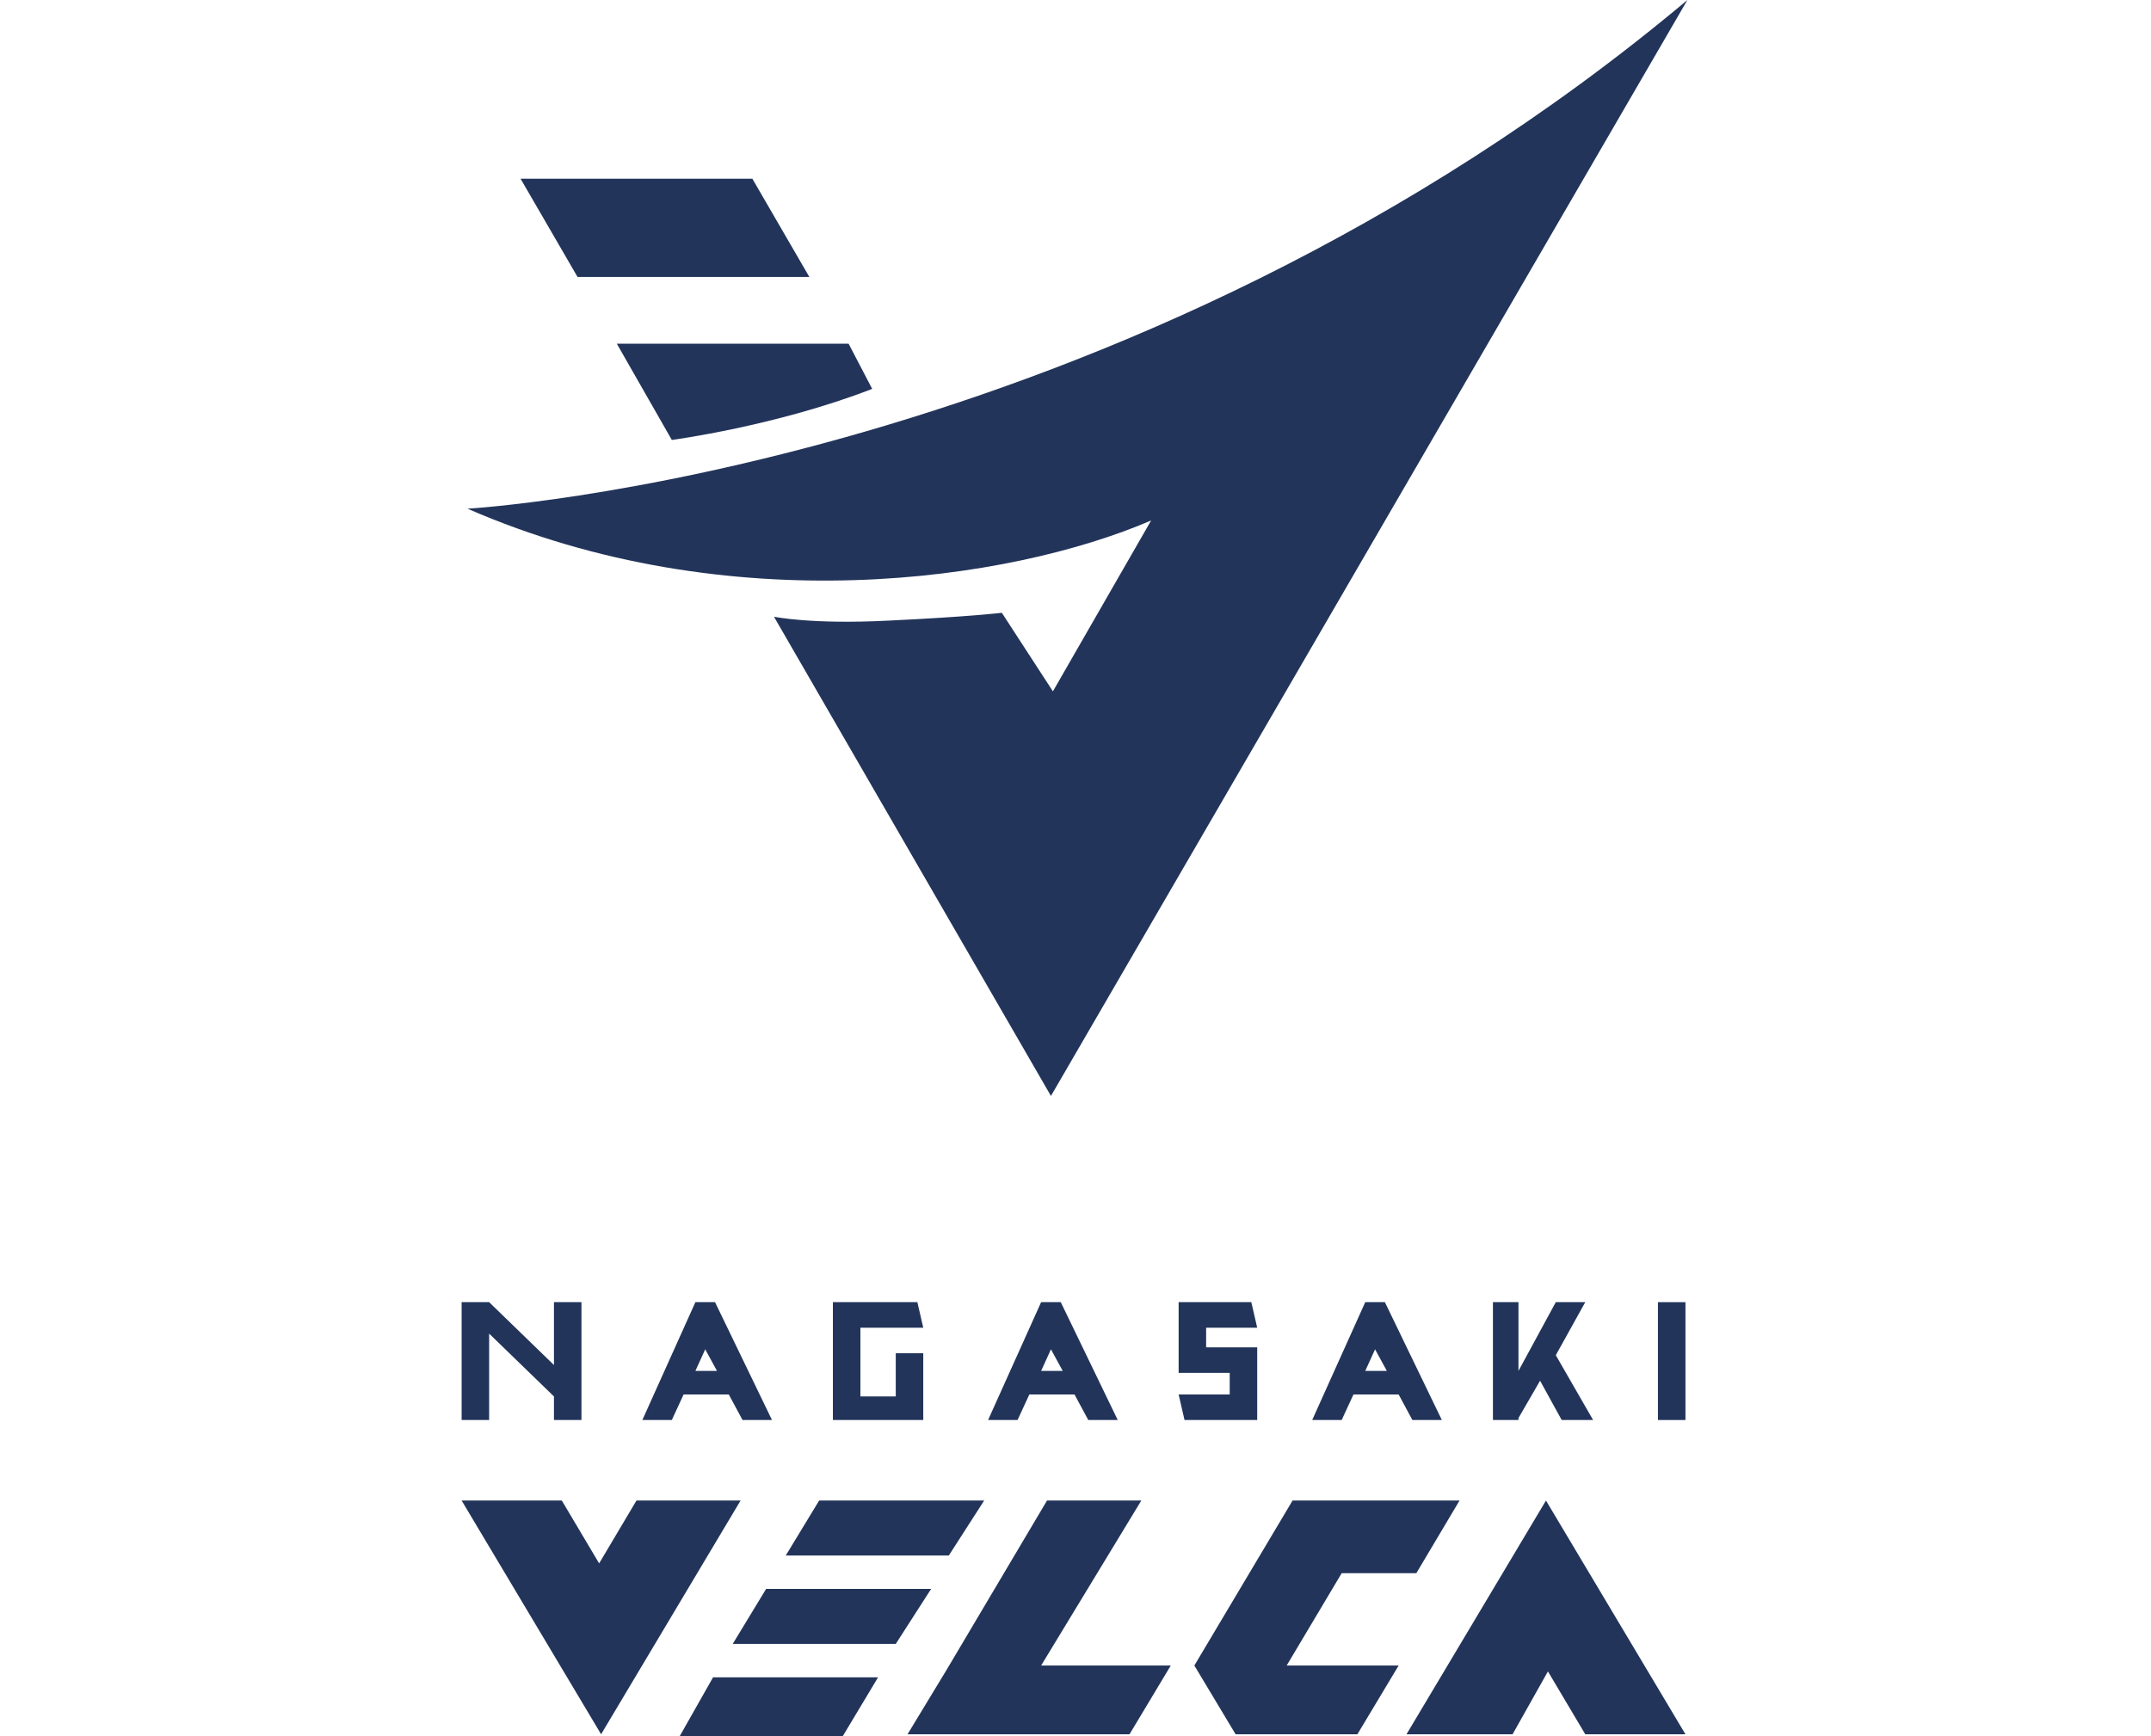 <?xml version="1.0" encoding="utf-8"?>
<!-- Generator: Adobe Illustrator 28.1.0, SVG Export Plug-In . SVG Version: 6.00 Build 0)  -->
<svg version="1.1" id="logo_utsunomiya" xmlns="http://www.w3.org/2000/svg" xmlns:xlink="http://www.w3.org/1999/xlink" x="0px"
	 y="0px" viewBox="0 0 109.5 88.4" style="enable-background:new 0 0 109.5 88.4;" xml:space="preserve">
<style type="text/css">
	.st0{fill:#22345A;}
</style>
<g>
	<g>
		<polygon class="st0" points="45.6,83.7 37.3,83.7 39,80.9 47.4,80.9 		"/>
		<polygon class="st0" points="48.3,79.2 40,79.2 41.7,76.4 50.1,76.4 		"/>
		<polygon class="st0" points="42.9,88.4 34.6,88.4 36.3,85.4 44.7,85.4 		"/>
		<polygon class="st0" points="78.7,76.4 85.8,88.3 80.7,88.3 78.8,85.1 77,88.3 71.6,88.3 		"/>
		<polygon class="st0" points="30.6,88.3 23.5,76.4 28.6,76.4 30.5,79.6 32.4,76.4 37.7,76.4 		"/>
		<g>
			<polygon class="st0" points="53,84.8 58.1,76.4 53.3,76.4 48.2,85 46.2,88.3 47.9,88.3 57.5,88.3 59.6,84.8 			"/>
		</g>
		<polygon class="st0" points="68.3,80.1 72.1,80.1 74.3,76.4 65.8,76.4 60.8,84.8 62.9,88.3 69.1,88.3 71.2,84.8 65.5,84.8 		"/>
	</g>
	<g>
		<polygon class="st0" points="28.2,69.5 24.9,66.3 23.5,66.3 23.5,72.3 24.9,72.3 24.9,67.9 28.2,71.1 28.2,72.3 29.6,72.3 
			29.6,66.3 28.2,66.3 		"/>
		<rect x="84.4" y="66.3" class="st0" width="1.4" height="6"/>
		<polygon class="st0" points="45.6,71.1 43.8,71.1 43.8,67.6 47,67.6 46.7,66.3 42.4,66.3 42.4,72.3 45.6,72.3 46,72.3 47,72.3 
			47,68.9 45.6,68.9 		"/>
		<polygon class="st0" points="64,67.6 63.7,66.3 60,66.3 60,68.7 60,69.8 60,69.9 62.6,69.9 62.6,71 60,71 60.3,72.3 64,72.3 
			64,69.8 64,68.7 64,68.6 61.4,68.6 61.4,67.6 		"/>
		<path class="st0" d="M35.4,66.3l-2.7,6h1.5l0.6-1.3h2.3l0.7,1.3h1.5l-2.9-6H35.4z M35.4,69.8l0.5-1.1l0.6,1.1H35.4z"/>
		<polygon class="st0" points="79.2,69 80.7,66.3 79.2,66.3 77.3,69.8 77.3,66.3 76,66.3 76,72.3 77.3,72.3 77.3,72.2 78.4,70.3 
			79.5,72.3 81.1,72.3 		"/>
		<path class="st0" d="M53,66.3l-2.7,6h1.5l0.6-1.3h2.3l0.7,1.3h1.5l-2.9-6H53z M53,69.8l0.5-1.1l0.6,1.1H53z"/>
		<path class="st0" d="M69.5,66.3l-2.7,6h1.5l0.6-1.3h2.3l0.7,1.3h1.5l-2.9-6H69.5z M69.5,69.8l0.5-1.1l0.6,1.1H69.5z"/>
	</g>
	<g>
		<g>
			<path class="st0" d="M23.8,25.9c13.3,5.8,27.6,3.7,34.8,0.6l-5,8.7L51,31.2c0,0-1.6,0.2-5.8,0.4c-3.9,0.2-5.8-0.2-5.8-0.2
				l14.1,24.4L85.9,0C57.3,24,23.8,25.9,23.8,25.9z"/>
		</g>
		<polygon class="st0" points="26.5,9.1 38.3,9.1 41.2,14.1 29.4,14.1 		"/>
		<path class="st0" d="M31.4,17.5l2.8,4.9c0,0,5.3-0.7,10.2-2.6l-1.2-2.3L31.4,17.5z"/>
	</g>
</g>
</svg>
